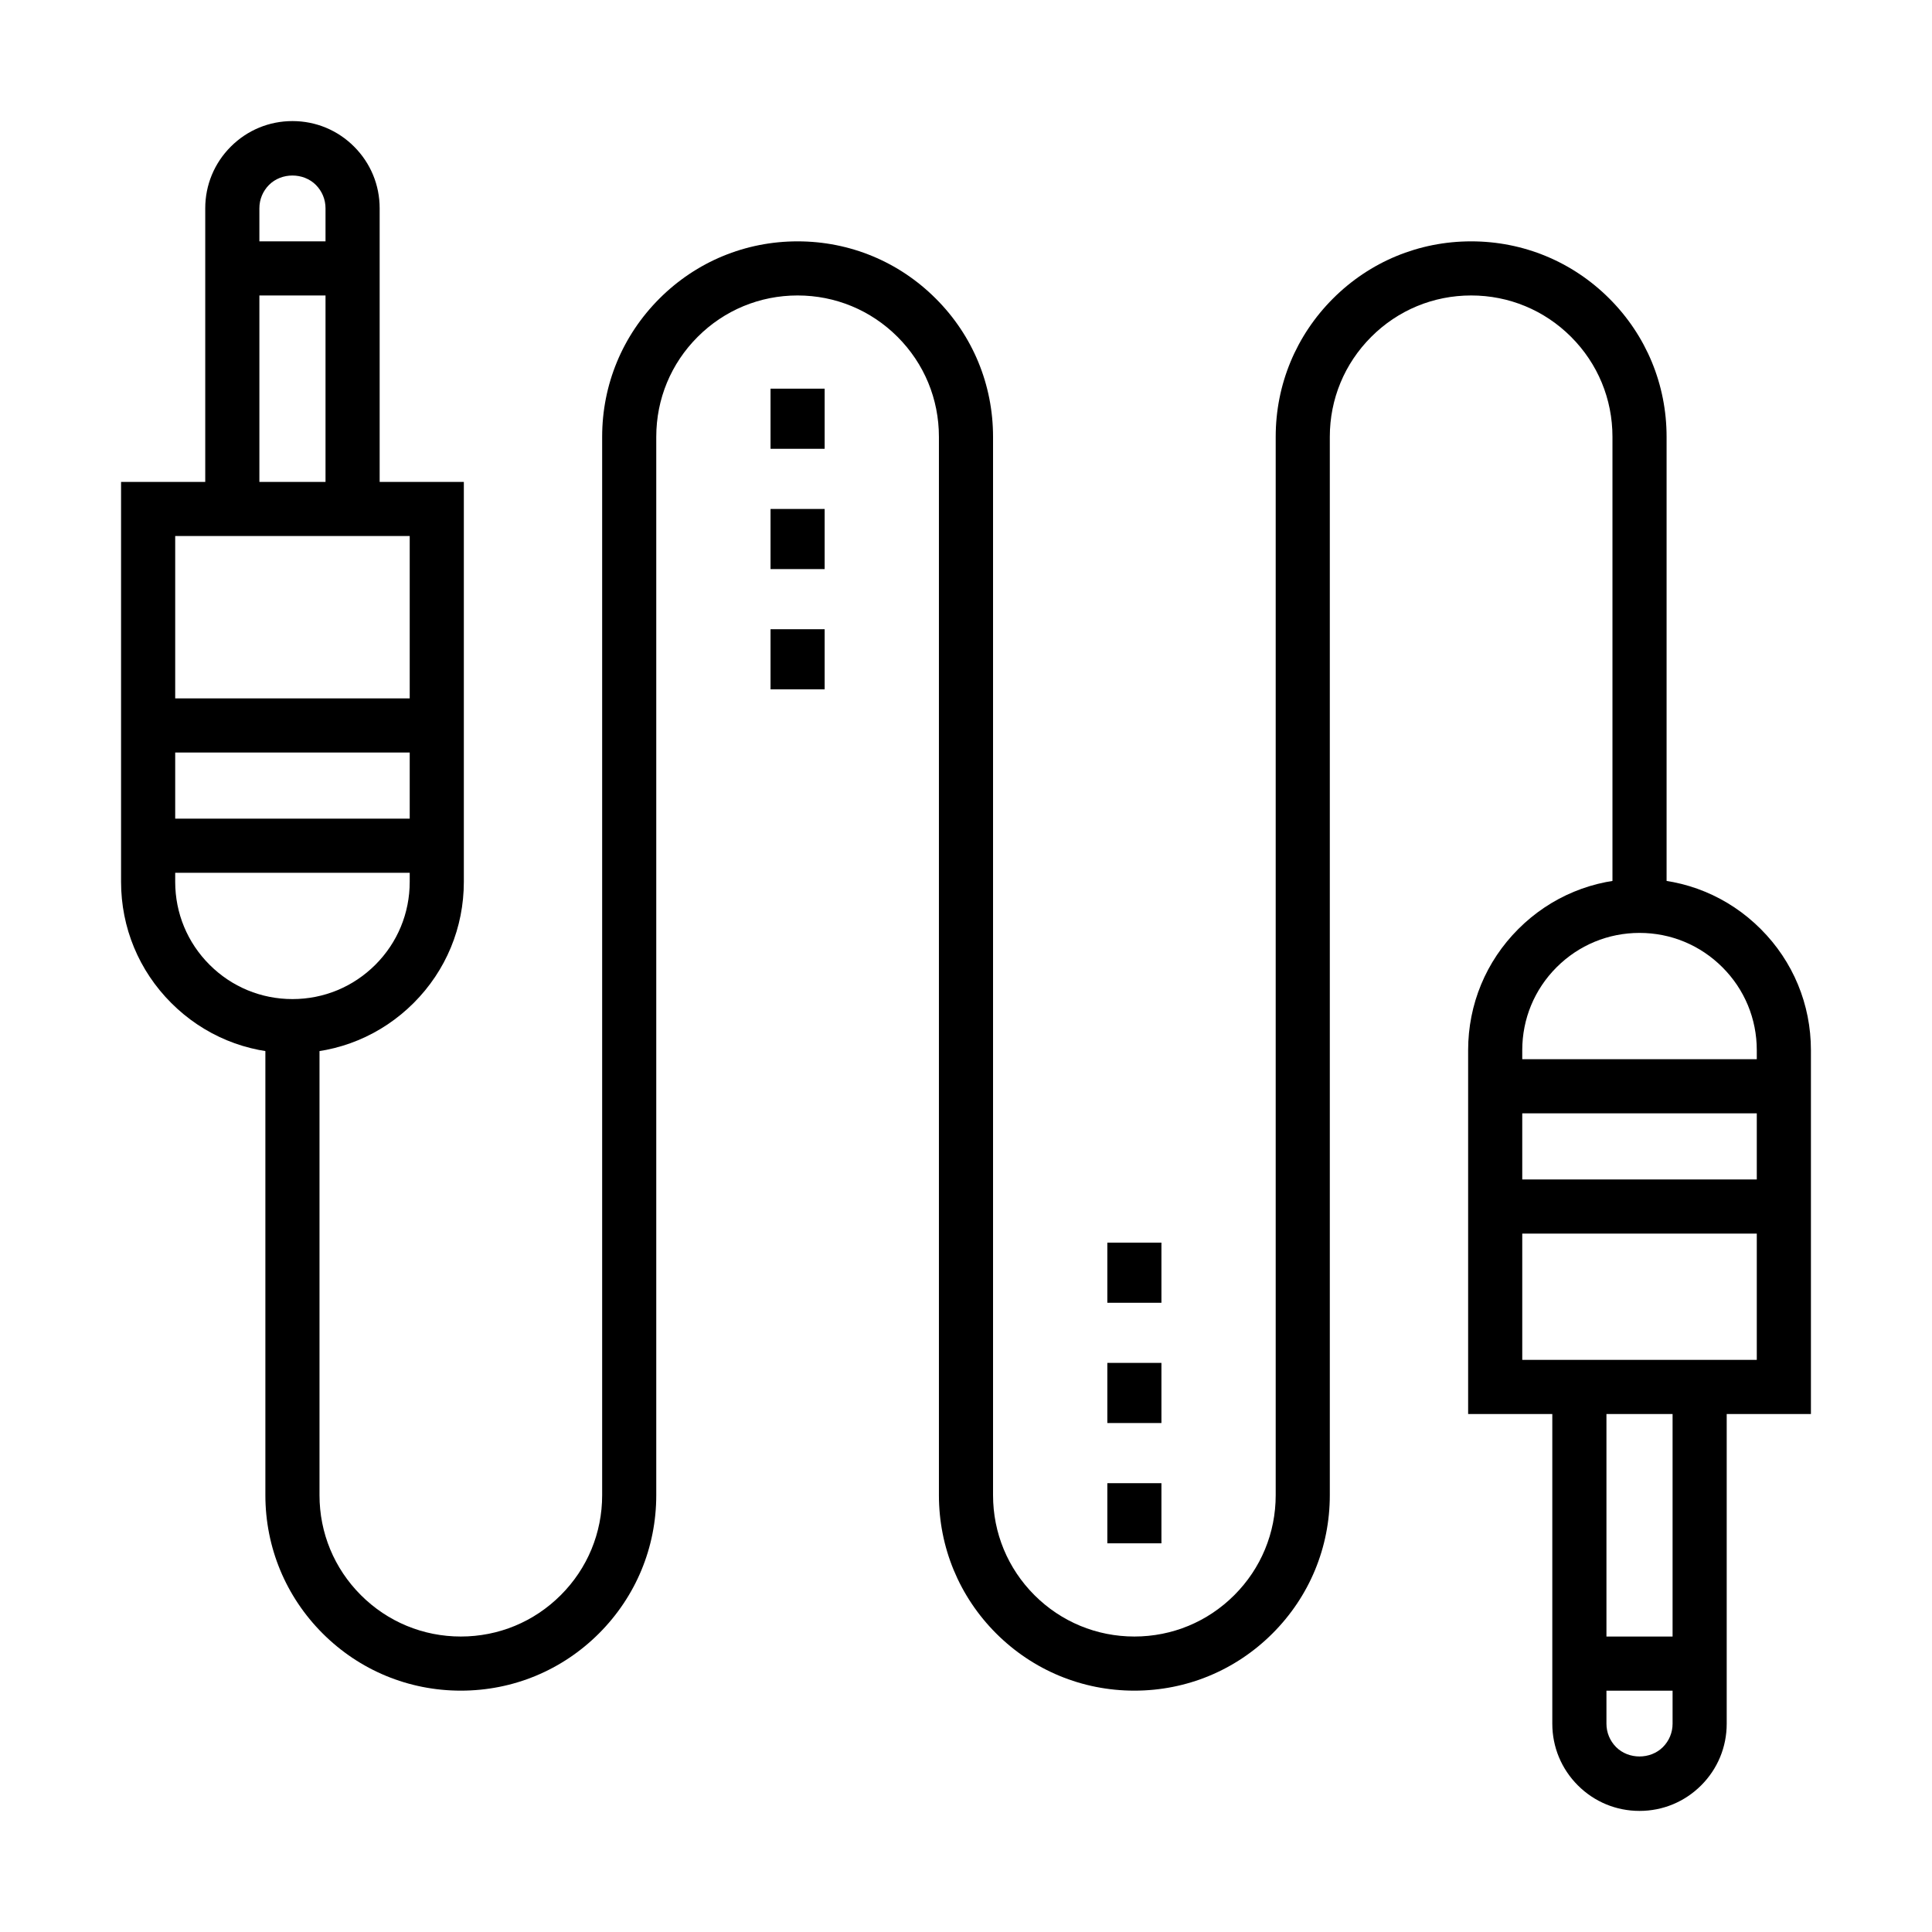 <?xml version="1.0" encoding="UTF-8"?>
<!-- Uploaded to: ICON Repo, www.iconrepo.com, Generator: ICON Repo Mixer Tools -->
<svg fill="#000000" width="800px" height="800px" version="1.1" viewBox="144 144 512 512" xmlns="http://www.w3.org/2000/svg">
 <g>
  <path d="m444.62 592.04c-13.832 0-26.84-5.391-36.633-15.168-9.781-9.785-15.164-22.801-15.164-36.633v-280.49c0-10-3.894-19.406-10.965-26.477-7.078-7.078-16.488-10.973-26.492-10.973-10 0-19.406 3.894-26.477 10.973-7.078 7.07-10.973 16.473-10.973 26.477v280.49c0 13.836-5.394 26.844-15.172 36.629-9.781 9.781-22.789 15.172-36.621 15.172-13.832 0-26.84-5.391-36.625-15.168-9.781-9.785-15.172-22.797-15.172-36.633v-124.31h14.344v124.31c0 10.004 3.894 19.414 10.973 26.492 7.07 7.066 16.48 10.965 26.484 10.965 10 0 19.406-3.898 26.477-10.969 7.082-7.074 10.973-16.484 10.973-26.488v-280.49c0-13.836 5.394-26.84 15.176-36.621 9.777-9.781 22.785-15.168 36.617-15.168 13.84 0 26.844 5.387 36.625 15.172 9.789 9.773 15.172 22.785 15.172 36.617v280.49c0 10.004 3.902 19.414 10.973 26.492 7.074 7.066 16.48 10.965 26.484 10.965 10 0 19.406-3.894 26.477-10.965 7.082-7.078 10.973-16.488 10.973-26.492v-280.49c0-13.832 5.394-26.84 15.176-36.621 9.777-9.781 22.785-15.168 36.625-15.168 13.832 0 26.84 5.387 36.625 15.172 9.781 9.777 15.164 22.785 15.164 36.617v124.31h-14.344v-124.31c0-10-3.894-19.406-10.965-26.477-7.078-7.078-16.48-10.973-26.484-10.973-10.008 0-19.414 3.894-26.477 10.973-7.078 7.07-10.98 16.477-10.98 26.477v280.49c0 13.836-5.387 26.844-15.172 36.629-9.785 9.781-22.789 15.172-36.621 15.172z"/>
  <path d="m221.5 423.11c-12.129 0-23.535-4.723-32.113-13.305-8.582-8.574-13.305-19.988-13.305-32.117v-105.98h90.84v105.98c0 12.129-4.719 23.539-13.301 32.117-8.586 8.578-19.984 13.305-32.121 13.305zm-31.07-137.06v91.641c0 8.305 3.231 16.109 9.105 21.977 5.867 5.867 13.672 9.098 21.969 9.098 8.305 0 16.102-3.231 21.977-9.098 5.871-5.871 9.098-13.672 9.098-21.977v-91.641z"/>
  <path d="m259.75 360.95h-76.496v14.348h76.496z"/>
  <path d="m259.75 329.08h-76.496v14.344h76.496z"/>
  <path d="m244.61 278.88h-14.344v-79.684c0-2.34-0.91-4.535-2.566-6.199-3.316-3.309-9.082-3.309-12.398 0-1.648 1.656-2.562 3.859-2.562 6.199v79.684h-14.348v-79.684c0-6.172 2.406-11.969 6.769-16.336 4.371-4.371 10.172-6.773 16.344-6.773 6.176 0 11.977 2.402 16.34 6.773 4.363 4.363 6.769 10.164 6.769 16.336v79.684z"/>
  <path d="m237.44 207.96h-31.875v14.344h31.875z"/>
  <path d="m623.91 518.73h-90.84v-96.418c0-12.133 4.723-23.543 13.301-32.113 8.578-8.582 19.992-13.305 32.121-13.305 12.141 0 23.543 4.723 32.121 13.309 8.578 8.566 13.301 19.973 13.301 32.109v96.418zm-76.496-14.344h62.152v-82.074c0-8.301-3.231-16.105-9.102-21.969-5.875-5.875-13.672-9.113-21.977-9.113-8.297 0-16.102 3.238-21.977 9.109-5.867 5.867-9.098 13.672-9.098 21.973z"/>
  <path d="m616.74 456.57h-76.496v14.348h76.496z"/>
  <path d="m616.74 424.7h-76.496v14.344h76.496z"/>
  <path d="m578.49 623.91c-6.18 0-11.98-2.402-16.344-6.773-4.363-4.363-6.769-10.164-6.769-16.336v-89.246h14.348v89.246c0 2.336 0.914 4.535 2.562 6.199 3.309 3.309 9.082 3.309 12.398 0 1.656-1.66 2.566-3.863 2.566-6.199v-89.246h14.344v89.246c0 6.172-2.398 11.973-6.769 16.34-4.367 4.367-10.168 6.769-16.336 6.769z"/>
  <path d="m594.43 577.7h-31.875v14.348h31.875z"/>
  <path d="m362.54 310.75h-14.34v15.938h14.34z"/>
  <path d="m362.54 278.88h-14.34v15.934h14.34z"/>
  <path d="m362.54 247h-14.34v15.934h14.34z"/>
  <path d="m451.79 537.06h-14.336v15.934h14.336z"/>
  <path d="m451.79 505.18h-14.336v15.938h14.336z"/>
  <path d="m451.79 473.31h-14.336v15.938h14.336z"/>
 </g>
</svg>